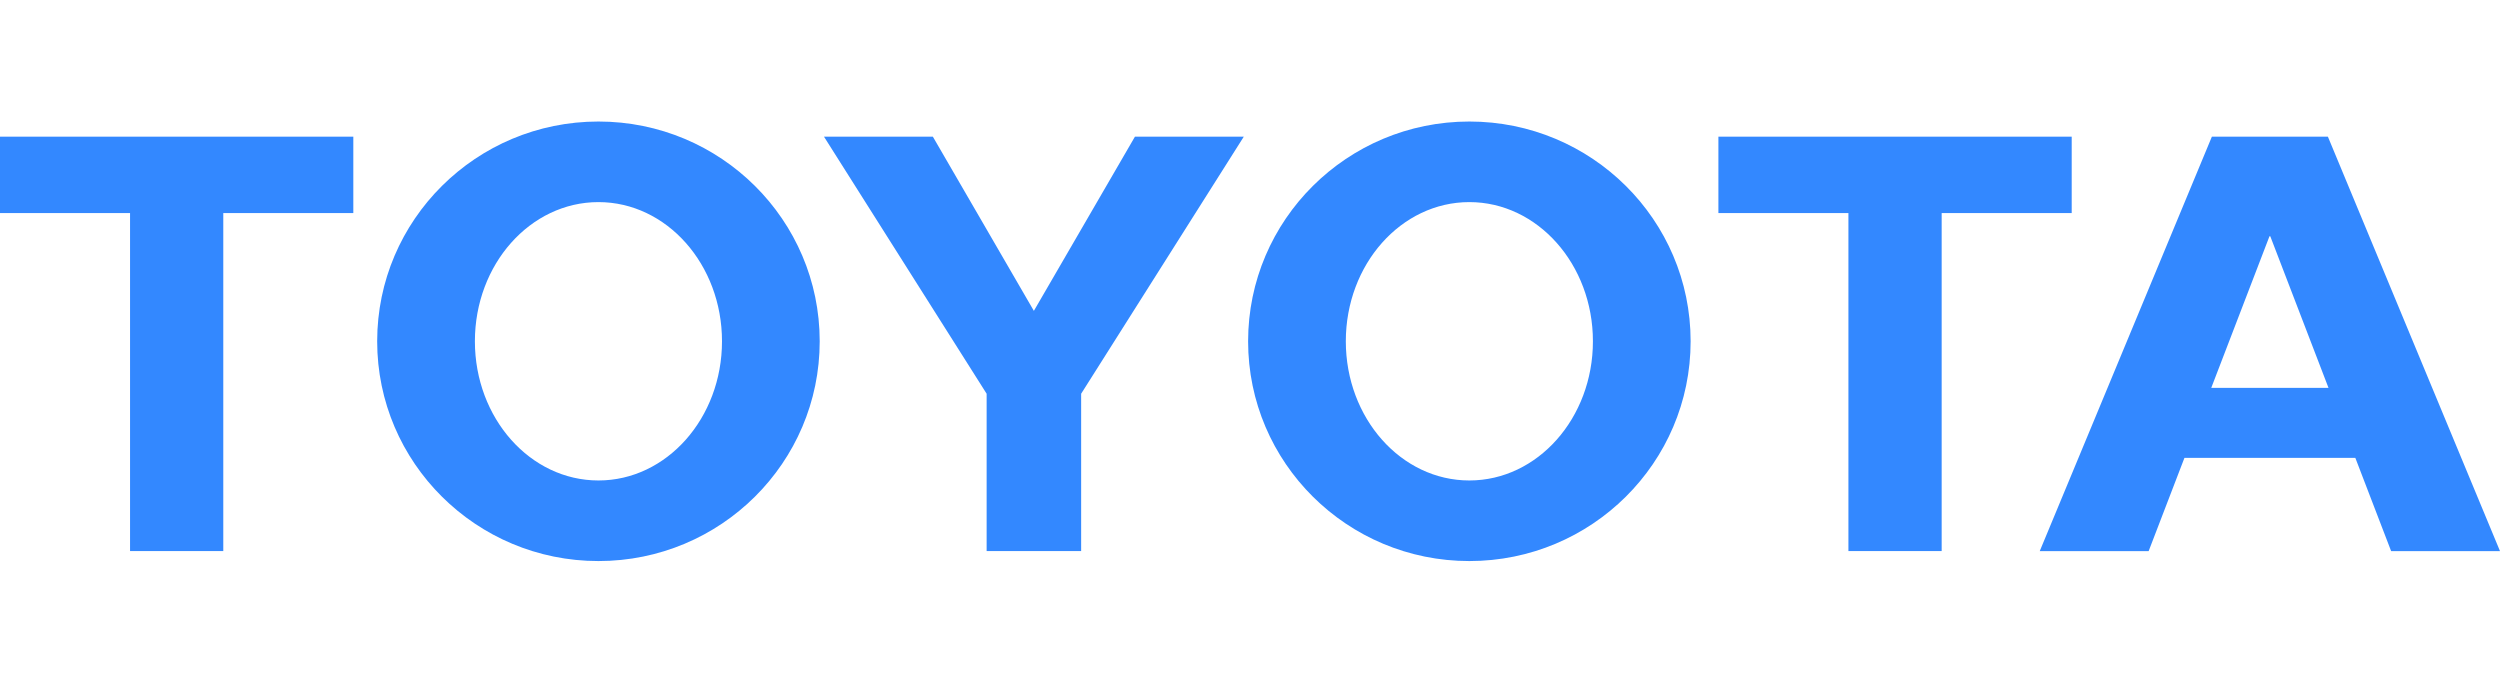 <?xml version="1.0" encoding="UTF-8"?>
<svg xmlns="http://www.w3.org/2000/svg" width="144" height="40" viewBox="0 0 144 40" fill="none">
  <path fill-rule="evenodd" clip-rule="evenodd" d="M71.891 19.659C71.891 12.668 77.597 7 84.634 7C91.675 7 97.38 12.668 97.38 19.659C97.38 26.651 91.674 32.317 84.634 32.317C77.597 32.317 71.891 26.651 71.891 19.659ZM84.634 27.675C88.564 27.675 91.752 24.085 91.752 19.658C91.752 15.231 88.564 11.641 84.634 11.641C80.704 11.641 77.519 15.231 77.519 19.658C77.519 24.086 80.705 27.675 84.634 27.675ZM111.84 12.274V31.743H106.469V12.274H106.489H98.98V7.873H119.33V12.274H111.84ZM125.826 26.372L125.822 26.378L123.762 31.744H117.489L127.404 7.873H134.087L144 31.744H137.729L135.669 26.378L135.663 26.372H125.826ZM130.745 22.343H134.125L134.123 22.344L130.768 13.608H130.722L127.367 22.344L127.365 22.343H130.745ZM12.861 12.274V31.743H7.491V12.274H7.51H0V7.873H20.351V12.274H12.861ZM21.725 19.659C21.725 12.668 27.431 7 34.471 7C41.509 7 47.215 12.668 47.215 19.659C47.215 26.651 41.509 32.317 34.471 32.317C27.431 32.317 21.725 26.651 21.725 19.659ZM34.471 27.675C38.399 27.675 41.587 24.085 41.587 19.658C41.587 15.231 38.399 11.641 34.471 11.641C30.54 11.641 27.354 15.231 27.354 19.658C27.354 24.086 30.54 27.675 34.471 27.675ZM59.551 31.743H62.274V22.679L71.642 7.873H65.372L59.551 17.906L53.733 7.873H47.462L56.83 22.679V31.743H59.551Z" fill="#3388FF"></path>
</svg>
